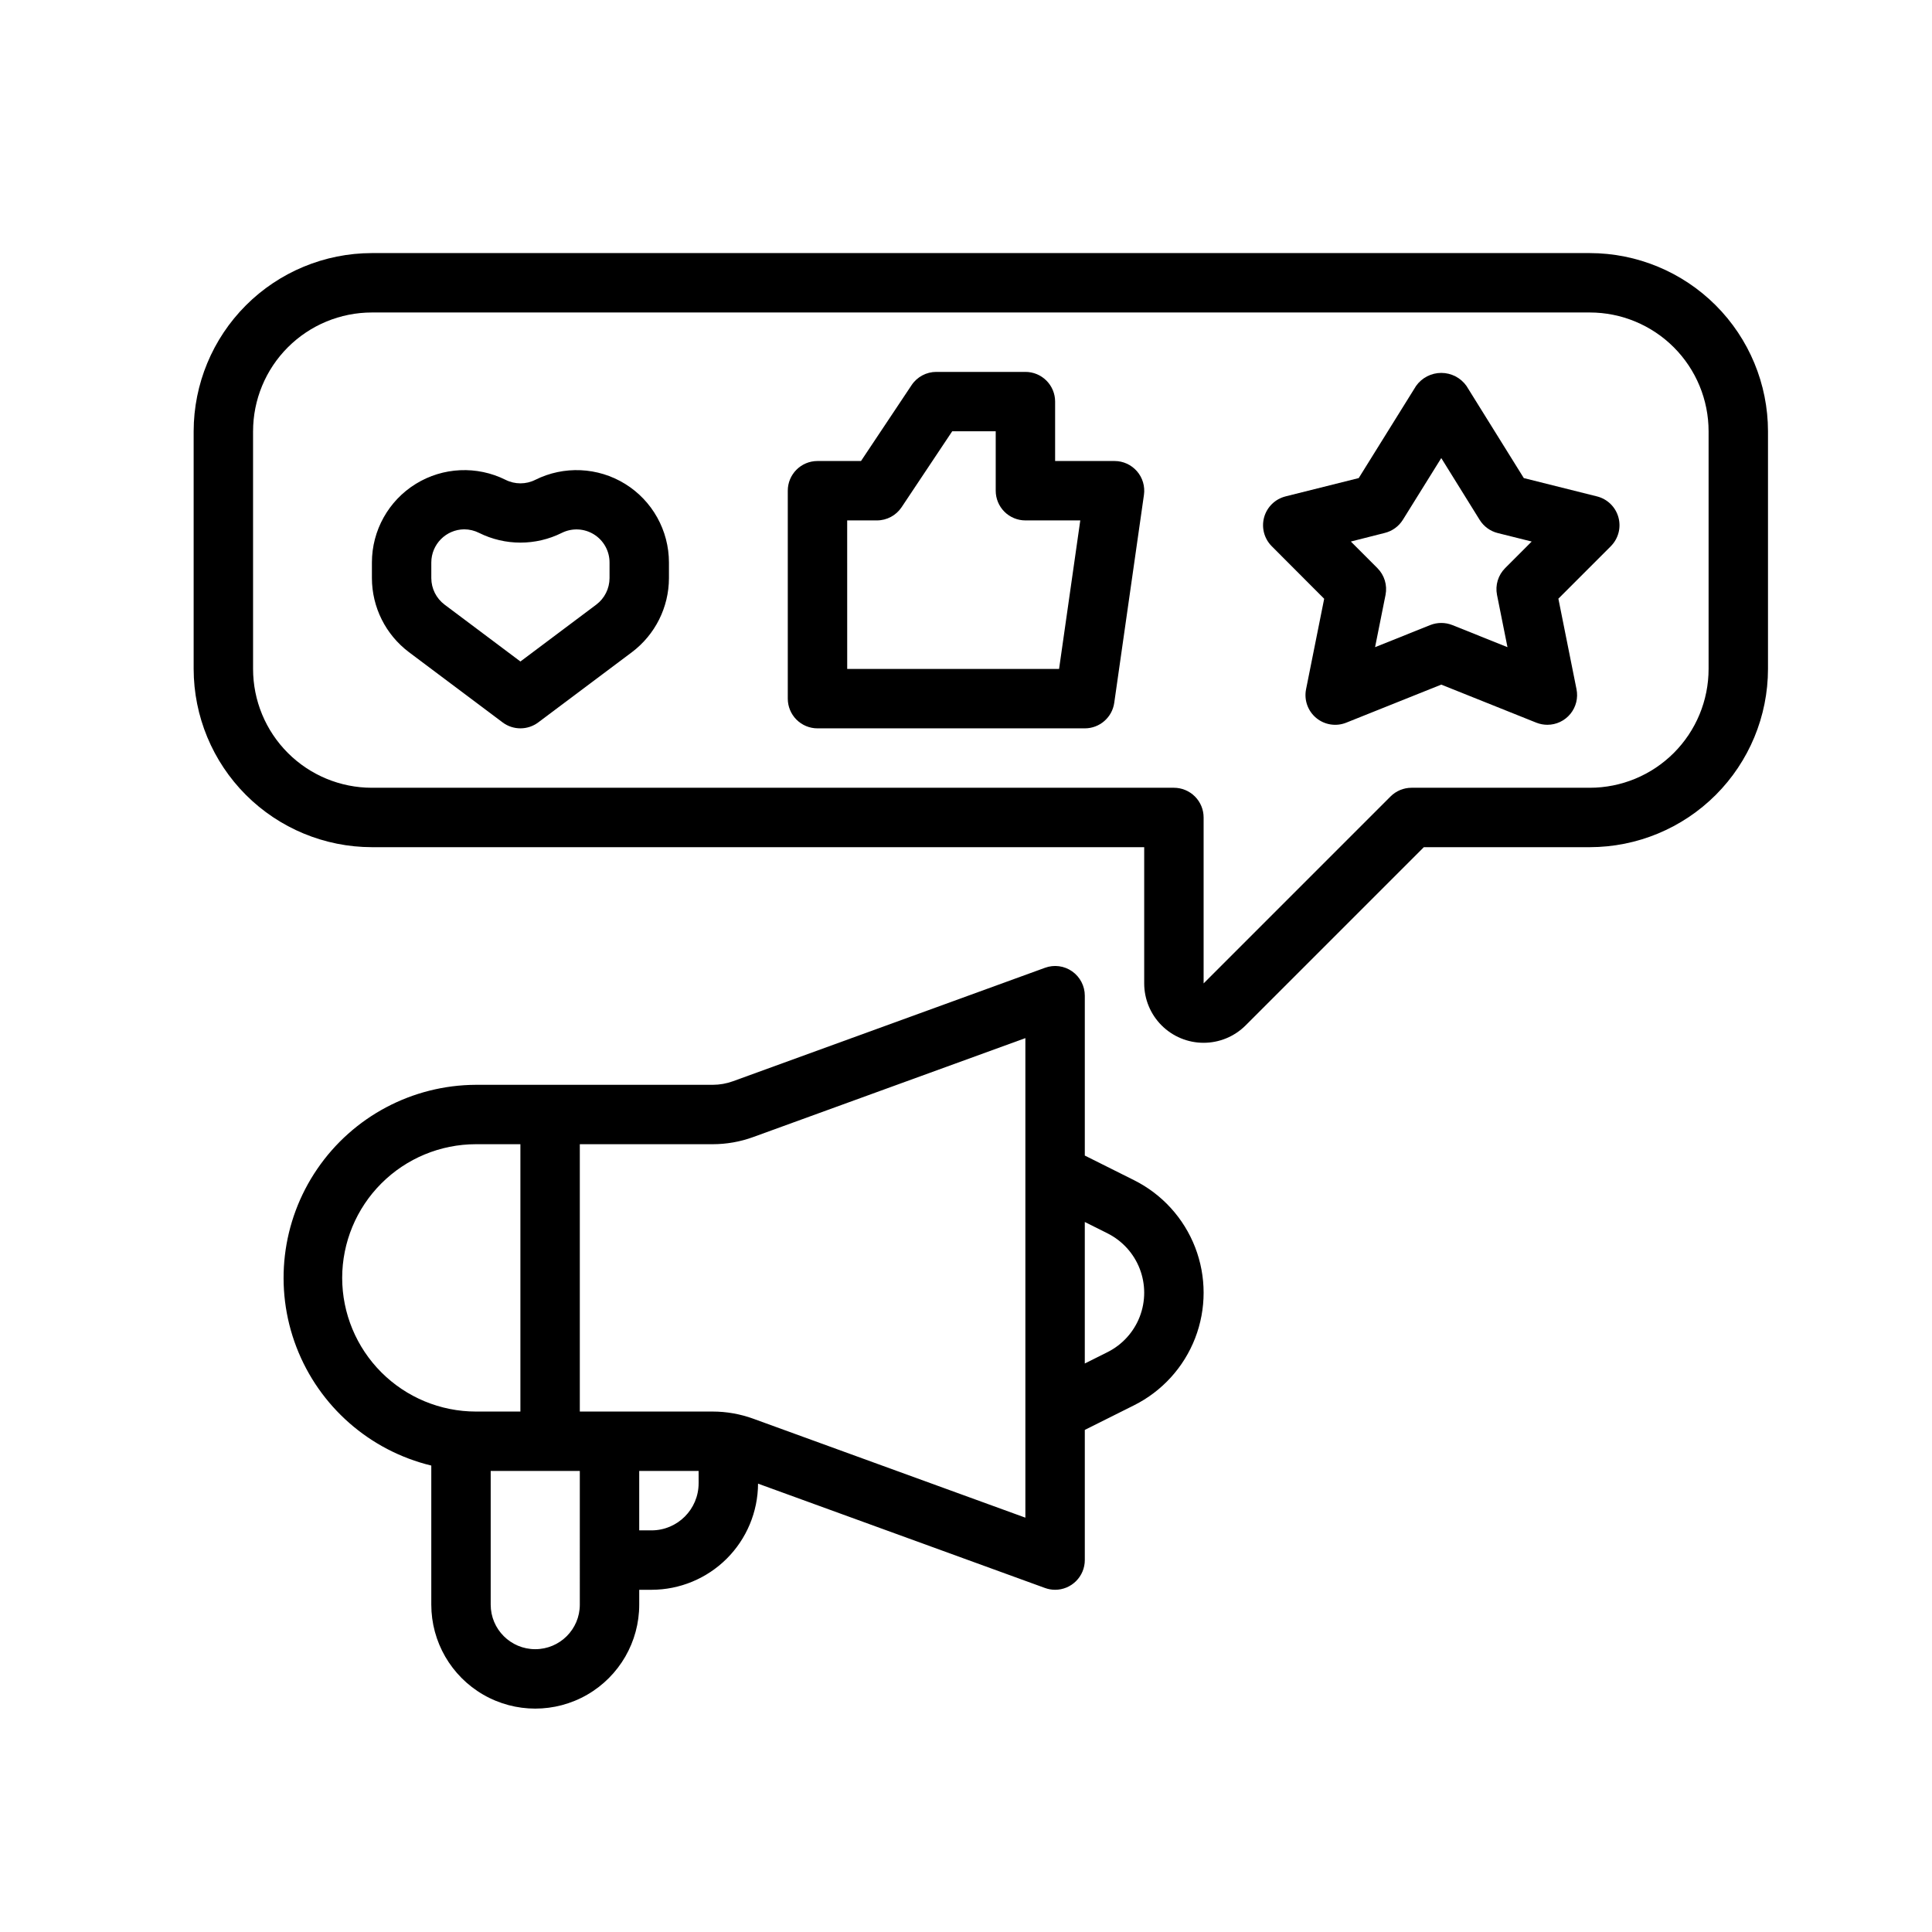 <?xml version="1.0" encoding="UTF-8"?>
<!-- Uploaded to: SVG Repo, www.svgrepo.com, Generator: SVG Repo Mixer Tools -->
<svg fill="#000000" width="800px" height="800px" version="1.1" viewBox="144 144 512 512" xmlns="http://www.w3.org/2000/svg">
 <g>
  <path d="m252.36 316.82 24.836 18.625c2.797 2.098 6.648 2.098 9.445 0l24.844-18.625c6.152-4.644 9.777-11.898 9.793-19.602v-4.156c-0.004-8.484-4.398-16.359-11.609-20.82-7.215-4.457-16.223-4.867-23.812-1.082-2.477 1.242-5.394 1.242-7.875 0-7.586-3.785-16.598-3.375-23.809 1.082-7.215 4.461-11.609 12.336-11.613 20.82v4.156c0.016 7.707 3.644 14.961 9.801 19.602zm5.941-23.758c0.012-4.828 3.906-8.746 8.73-8.785 1.367 0.008 2.715 0.332 3.938 0.949 6.898 3.43 15.008 3.43 21.906 0 2.715-1.355 5.938-1.211 8.516 0.387 2.578 1.598 4.148 4.414 4.144 7.449v4.156c-0.012 2.754-1.305 5.344-3.504 7.004l-20.113 15.082-20.113-15.082c-2.199-1.66-3.492-4.25-3.504-7.004z"/>
  <path d="m360.64 337.02h70.852c3.914 0 7.234-2.879 7.793-6.754l7.871-55.105c0.324-2.262-0.348-4.551-1.844-6.273-1.496-1.727-3.668-2.719-5.949-2.715h-15.746v-15.746c0-2.086-0.828-4.09-2.305-5.566-1.477-1.477-3.477-2.305-5.566-2.305h-23.617c-2.629 0-5.086 1.312-6.547 3.504l-13.406 20.113h-11.535c-4.348 0-7.871 3.523-7.871 7.871v55.105-0.004c0 2.09 0.832 4.094 2.305 5.566 1.477 1.477 3.481 2.309 5.566 2.309zm7.871-55.105h7.875c2.633 0 5.09-1.312 6.551-3.504l13.406-20.113h11.531v15.746c0 2.086 0.828 4.09 2.305 5.566 1.477 1.477 3.481 2.305 5.566 2.305h14.539l-5.621 39.359h-56.148z"/>
  <path d="m494.92 302.68-4.801 23.977v0.004c-0.566 2.832 0.461 5.75 2.684 7.598 2.223 1.848 5.277 2.332 7.961 1.258l25.188-10.086 25.191 10.086c0.93 0.367 1.922 0.555 2.922 0.559 2.363 0.004 4.606-1.059 6.106-2.891 1.496-1.832 2.09-4.238 1.617-6.555l-4.801-23.977 13.895-13.895-0.004-0.004c2.008-2.004 2.777-4.93 2.019-7.664-0.754-2.731-2.922-4.848-5.672-5.535l-19.398-4.856-15.184-24.402v-0.004c-1.531-2.176-4.027-3.469-6.691-3.469-2.66 0-5.156 1.293-6.691 3.469l-15.184 24.402-19.398 4.856 0.004 0.004c-2.75 0.688-4.918 2.805-5.676 5.535-0.754 2.734 0.016 5.66 2.019 7.664zm16.074-17.453c1.984-0.492 3.699-1.742 4.781-3.477l10.176-16.359 10.18 16.391c1.082 1.734 2.793 2.984 4.777 3.481l9.004 2.25-7.039 7.047h0.004c-1.855 1.852-2.664 4.508-2.156 7.082l2.777 13.863-14.617-5.856c-1.879-0.746-3.977-0.746-5.856 0l-14.617 5.856 2.777-13.863c0.504-2.574-0.305-5.231-2.156-7.082l-7.039-7.047z"/>
  <path d="m195.32 258.3v62.977c0.016 12.523 4.996 24.531 13.848 33.387 8.855 8.855 20.863 13.832 33.387 13.848h204.67v36.102c0 4.172 1.66 8.176 4.613 11.129 2.953 2.953 6.957 4.609 11.129 4.609 4.176 0 8.18-1.656 11.133-4.609l47.23-47.23h43.977c12.52-0.016 24.527-4.992 33.383-13.848 8.855-8.855 13.836-20.863 13.848-33.387v-62.977c-0.012-12.523-4.992-24.527-13.848-33.383-8.855-8.855-20.863-13.836-33.383-13.848h-322.75c-12.523 0.012-24.531 4.992-33.387 13.848-8.852 8.855-13.832 20.859-13.848 33.383zm15.742 0h0.004c0-8.352 3.316-16.359 9.223-22.266 5.906-5.902 13.914-9.223 22.266-9.223h322.75c8.352 0 16.359 3.32 22.266 9.223 5.902 5.906 9.223 13.914 9.223 22.266v62.977c0 8.352-3.32 16.359-9.223 22.266-5.906 5.906-13.914 9.223-22.266 9.223h-47.234c-2.086 0-4.09 0.832-5.566 2.309l-49.535 49.539v-43.977c0-2.086-0.832-4.09-2.309-5.566-1.477-1.473-3.477-2.305-5.566-2.305h-212.54c-8.352 0-16.359-3.316-22.266-9.223s-9.223-13.914-9.223-22.266z"/>
  <path d="m428.13 401.42c-2.102-1.48-4.797-1.832-7.211-0.941l-82.656 30.055c-1.727 0.629-3.547 0.949-5.383 0.953h-62.773c-16.816 0.07-32.527 8.398-42.02 22.281-9.496 13.879-11.562 31.539-5.527 47.238 6.031 15.699 19.395 27.43 35.738 31.383v36.855c0 9.844 5.254 18.941 13.777 23.863s19.027 4.922 27.551 0c8.527-4.922 13.777-14.02 13.777-23.863v-3.934h3.273c7.465-0.008 14.625-2.973 19.91-8.242 5.289-5.273 8.273-12.422 8.305-19.887l76.035 27.648c0.859 0.316 1.77 0.477 2.684 0.48 2.09 0 4.09-0.832 5.566-2.309 1.477-1.477 2.309-3.477 2.309-5.566v-34.492l13.051-6.527c7.422-3.711 13.195-10.059 16.191-17.797 2.992-7.742 2.992-16.32 0-24.059-2.996-7.742-8.77-14.09-16.191-17.797l-13.051-6.527v-42.367c0-2.566-1.254-4.973-3.356-6.449zm-193.45 81.234c0.008-9.395 3.746-18.398 10.387-25.039 6.641-6.641 15.645-10.375 25.035-10.387h11.809v70.848h-11.809c-9.391-0.008-18.395-3.746-25.035-10.387s-10.379-15.645-10.387-25.035zm62.977 86.594v-0.004c0 6.523-5.289 11.809-11.809 11.809-6.523 0-11.809-5.285-11.809-11.809v-35.422h23.617zm31.488-32.148-0.004-0.004c-0.008 6.883-5.586 12.461-12.469 12.469h-3.273v-15.742h15.742zm86.59-82v91.098l-72.133-26.23c-3.441-1.25-7.078-1.891-10.742-1.891h-35.203v-70.848h35.203c3.668 0 7.305-0.641 10.75-1.898l72.125-26.219zm21.758 15.742v0.004c3.918 1.957 6.965 5.309 8.547 9.395 1.578 4.086 1.578 8.613 0 12.699-1.582 4.086-4.629 7.434-8.547 9.395l-6.012 3.008v-37.504z"/>
 </g>
</svg>